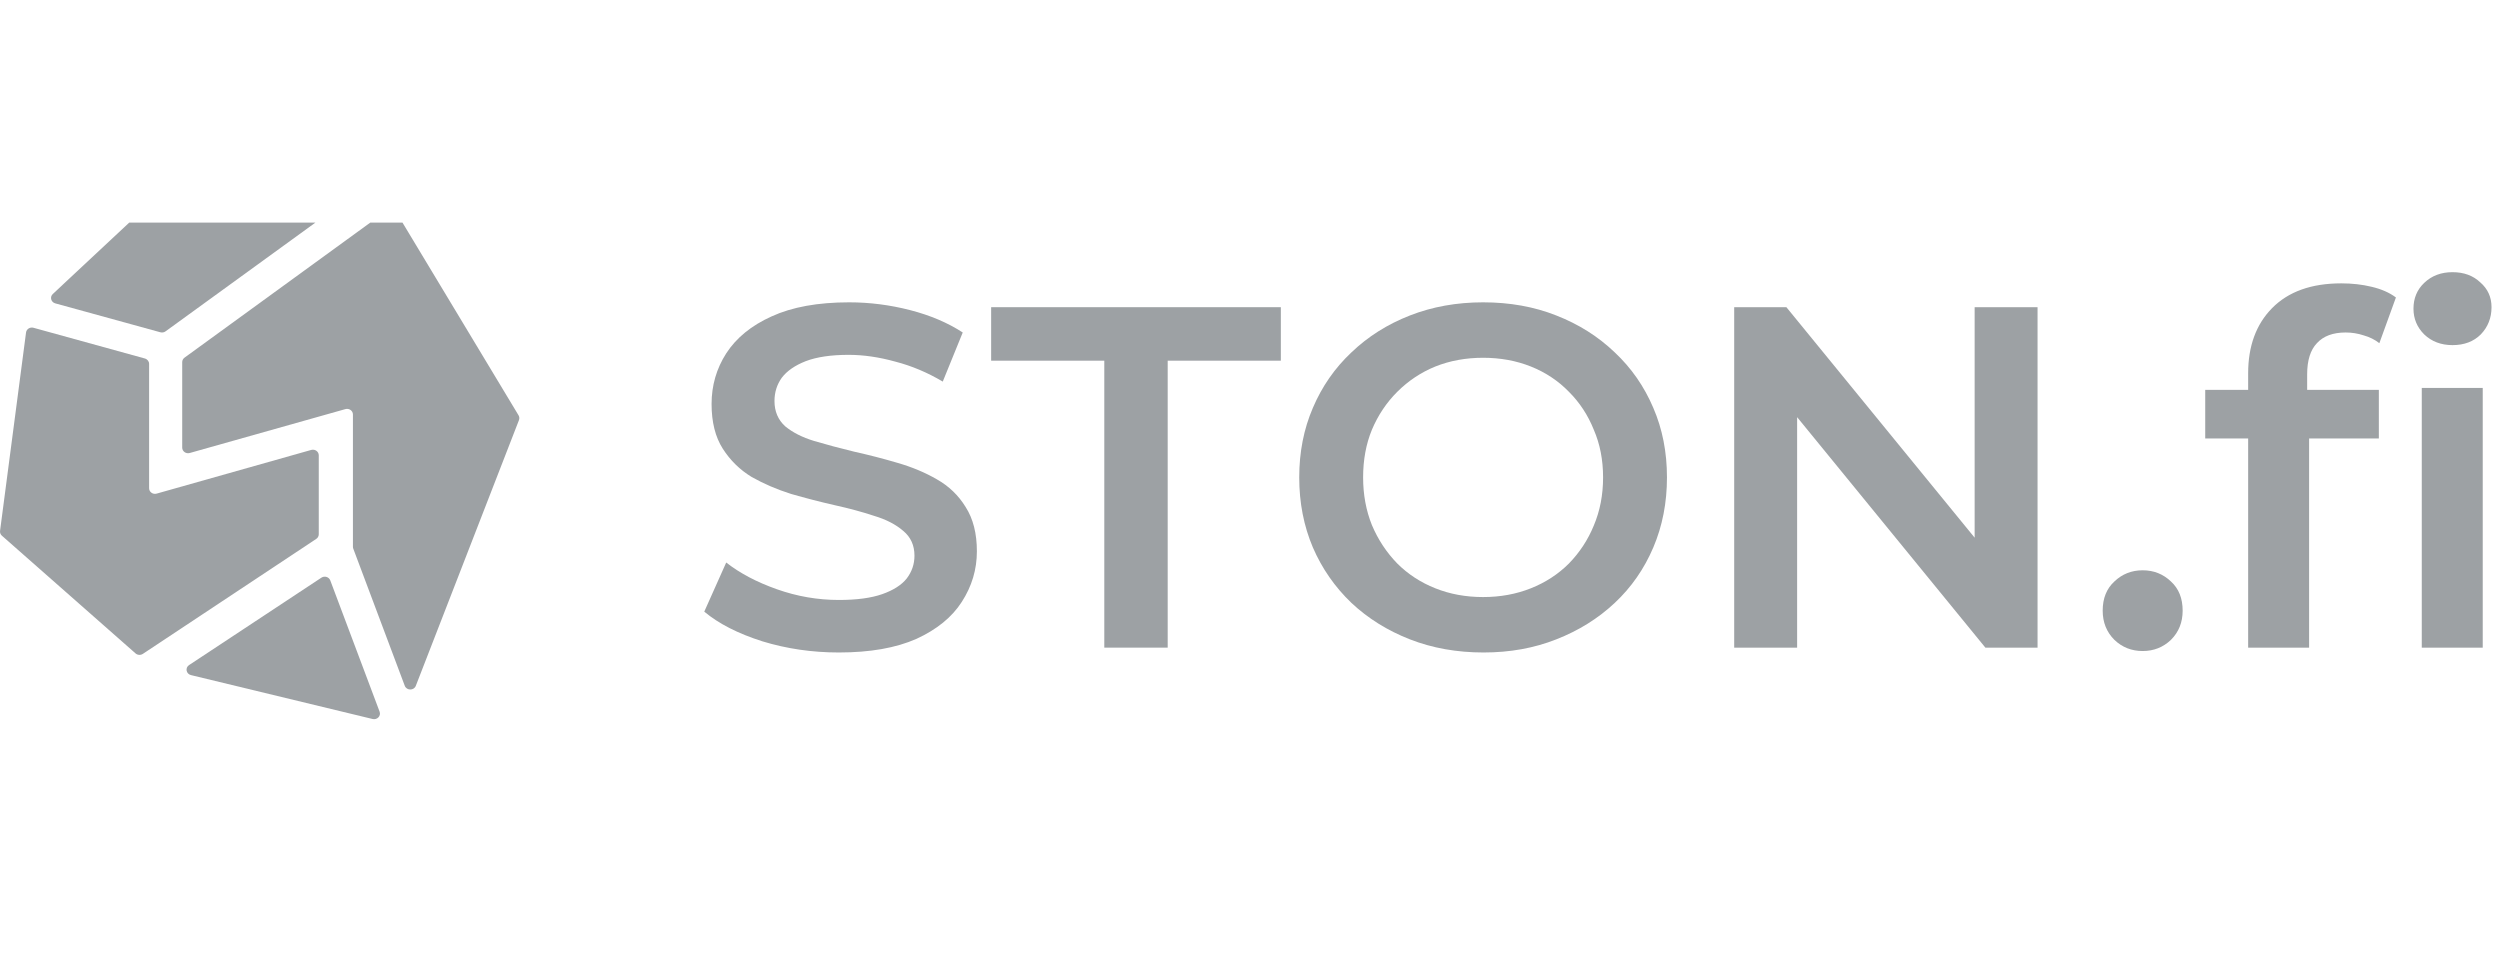 <svg width="146" height="56" viewBox="0 0 146 56" fill="none" xmlns="http://www.w3.org/2000/svg">
<g clip-path="url(#clip0_1236_24842)">
<path d="M18.77 33.736C18.955 33.614 19.212 33.692 19.288 33.895L22.169 41.562C22.262 41.809 22.029 42.054 21.762 41.99L11.153 39.426C10.868 39.357 10.8 38.999 11.042 38.84L18.77 33.736Z" fill="#9DA1A4"/>
<path d="M20.632 32.044C20.618 32.008 20.611 31.971 20.611 31.933V24.206C20.611 23.987 20.391 23.83 20.171 23.892L11.081 26.455C10.861 26.517 10.641 26.36 10.641 26.141V21.147C10.641 21.045 10.691 20.949 10.776 20.887L22.622 12.275C22.787 12.155 23.024 12.201 23.127 12.372L30.284 24.256C30.334 24.34 30.343 24.442 30.308 24.533L24.283 40.053C24.172 40.34 23.746 40.338 23.638 40.05L20.632 32.044Z" fill="#9DA1A4"/>
<path d="M7.606 12.944C7.663 12.891 7.738 12.858 7.818 12.852L18.752 12.001C19.093 11.975 19.26 12.39 18.988 12.588L9.668 19.351C9.582 19.414 9.47 19.434 9.365 19.405L3.229 17.717C2.976 17.648 2.896 17.345 3.084 17.169L7.606 12.944Z" fill="#9DA1A4"/>
<path d="M1.521 19.416C1.547 19.216 1.754 19.086 1.956 19.142L8.46 20.936C8.607 20.977 8.708 21.105 8.708 21.25V28.514C8.708 28.732 8.928 28.89 9.148 28.827L18.176 26.276C18.395 26.214 18.616 26.371 18.616 26.59V31.203C18.616 31.31 18.561 31.411 18.469 31.472L8.343 38.186C8.211 38.274 8.033 38.262 7.915 38.158L0.11 31.284C0.029 31.212 -0.011 31.108 0.003 31.003L1.521 19.416Z" fill="#9DA1A4"/>
<path d="M48.99 38.105C47.433 38.105 45.942 37.888 44.518 37.452C43.094 36.998 41.964 36.42 41.129 35.72L42.411 32.851C43.208 33.476 44.196 33.997 45.373 34.413C46.55 34.83 47.756 35.038 48.99 35.038C50.034 35.038 50.879 34.924 51.525 34.697C52.17 34.47 52.645 34.167 52.949 33.788C53.253 33.391 53.405 32.946 53.405 32.453C53.405 31.848 53.186 31.365 52.75 31.005C52.313 30.626 51.743 30.333 51.041 30.124C50.357 29.897 49.588 29.689 48.734 29.5C47.898 29.31 47.053 29.092 46.199 28.846C45.363 28.581 44.594 28.25 43.892 27.852C43.208 27.436 42.648 26.887 42.211 26.205C41.775 25.523 41.556 24.652 41.556 23.592C41.556 22.513 41.841 21.528 42.411 20.638C42.999 19.729 43.882 19.01 45.059 18.479C46.256 17.93 47.765 17.656 49.588 17.656C50.784 17.656 51.971 17.807 53.148 18.11C54.326 18.413 55.351 18.849 56.224 19.417L55.057 22.285C54.164 21.755 53.243 21.367 52.294 21.121C51.344 20.856 50.433 20.723 49.56 20.723C48.534 20.723 47.699 20.846 47.053 21.093C46.427 21.339 45.961 21.66 45.658 22.058C45.373 22.456 45.23 22.91 45.23 23.421C45.23 24.027 45.439 24.52 45.857 24.898C46.294 25.258 46.854 25.542 47.537 25.75C48.24 25.959 49.019 26.167 49.873 26.375C50.727 26.565 51.572 26.782 52.408 27.029C53.262 27.275 54.031 27.597 54.715 27.994C55.417 28.392 55.978 28.931 56.395 29.613C56.832 30.295 57.05 31.156 57.05 32.198C57.05 33.258 56.756 34.243 56.167 35.152C55.598 36.041 54.715 36.761 53.519 37.31C52.322 37.84 50.813 38.105 48.99 38.105Z" fill="#9DA1A4"/>
<path d="M64.491 37.822V21.064H57.883V17.94H74.801V21.064H68.193V37.822H64.491Z" fill="#9DA1A4"/>
<path d="M86.641 38.105C85.085 38.105 83.651 37.85 82.341 37.339C81.031 36.827 79.891 36.117 78.922 35.208C77.955 34.281 77.204 33.201 76.672 31.971C76.141 30.721 75.875 29.358 75.875 27.881C75.875 26.404 76.141 25.05 76.672 23.819C77.204 22.569 77.955 21.49 78.922 20.581C79.891 19.653 81.031 18.934 82.341 18.423C83.651 17.911 85.075 17.656 86.613 17.656C88.17 17.656 89.594 17.911 90.886 18.423C92.196 18.934 93.335 19.653 94.303 20.581C95.271 21.49 96.022 22.569 96.553 23.819C97.085 25.05 97.351 26.404 97.351 27.881C97.351 29.358 97.085 30.721 96.553 31.971C96.022 33.22 95.271 34.3 94.303 35.208C93.335 36.117 92.196 36.827 90.886 37.339C89.594 37.85 88.18 38.105 86.641 38.105ZM86.613 34.868C87.619 34.868 88.549 34.697 89.404 34.356C90.258 34.016 90.999 33.533 91.626 32.908C92.252 32.264 92.737 31.526 93.078 30.692C93.439 29.84 93.62 28.903 93.62 27.881C93.62 26.858 93.439 25.93 93.078 25.097C92.737 24.245 92.252 23.507 91.626 22.882C90.999 22.238 90.258 21.746 89.404 21.405C88.549 21.064 87.619 20.894 86.613 20.894C85.606 20.894 84.676 21.064 83.822 21.405C82.986 21.746 82.245 22.238 81.6 22.882C80.974 23.507 80.479 24.245 80.119 25.097C79.777 25.93 79.606 26.858 79.606 27.881C79.606 28.884 79.777 29.812 80.119 30.664C80.479 31.516 80.974 32.264 81.6 32.908C82.227 33.533 82.967 34.016 83.822 34.356C84.676 34.697 85.606 34.868 86.613 34.868Z" fill="#9DA1A4"/>
<path d="M101.277 37.822V17.94H104.325L116.829 33.249H115.319V17.94H118.993V37.822H115.946L103.442 22.513H104.952V37.822H101.277Z" fill="#9DA1A4"/>
<path d="M125.132 38.02C124.487 38.02 123.936 37.803 123.48 37.367C123.025 36.913 122.797 36.344 122.797 35.663C122.797 34.943 123.025 34.375 123.48 33.959C123.936 33.523 124.487 33.305 125.132 33.305C125.777 33.305 126.328 33.523 126.784 33.959C127.24 34.375 127.467 34.943 127.467 35.663C127.467 36.344 127.24 36.913 126.784 37.367C126.328 37.803 125.777 38.02 125.132 38.02Z" fill="#9DA1A4"/>
<path d="M131.292 37.822V21.803C131.292 20.212 131.757 18.943 132.687 17.997C133.637 17.031 134.985 16.548 136.732 16.548C137.358 16.548 137.947 16.614 138.498 16.747C139.067 16.88 139.542 17.088 139.922 17.372L138.954 20.042C138.687 19.833 138.384 19.682 138.042 19.587C137.7 19.474 137.349 19.417 136.988 19.417C136.248 19.417 135.687 19.625 135.307 20.042C134.928 20.439 134.738 21.045 134.738 21.859V23.564L134.852 25.154V37.822H131.292ZM128.785 25.608V22.768H138.925V25.608H128.785ZM141.431 37.822V22.655H144.992V37.822H141.431ZM143.226 20.155C142.561 20.155 142.01 19.947 141.574 19.53C141.156 19.114 140.947 18.612 140.947 18.025C140.947 17.419 141.156 16.917 141.574 16.52C142.01 16.103 142.561 15.895 143.226 15.895C143.891 15.895 144.431 16.094 144.849 16.491C145.286 16.87 145.505 17.353 145.505 17.94C145.505 18.565 145.295 19.095 144.878 19.53C144.46 19.947 143.909 20.155 143.226 20.155Z" fill="#9DA1A4"/>
</g>
<defs>
<clipPath id="clip0_1236_24842">
<rect width="145.909" height="30" fill="white" transform="translate(0 13)"/>
</clipPath>
</defs>
</svg>
